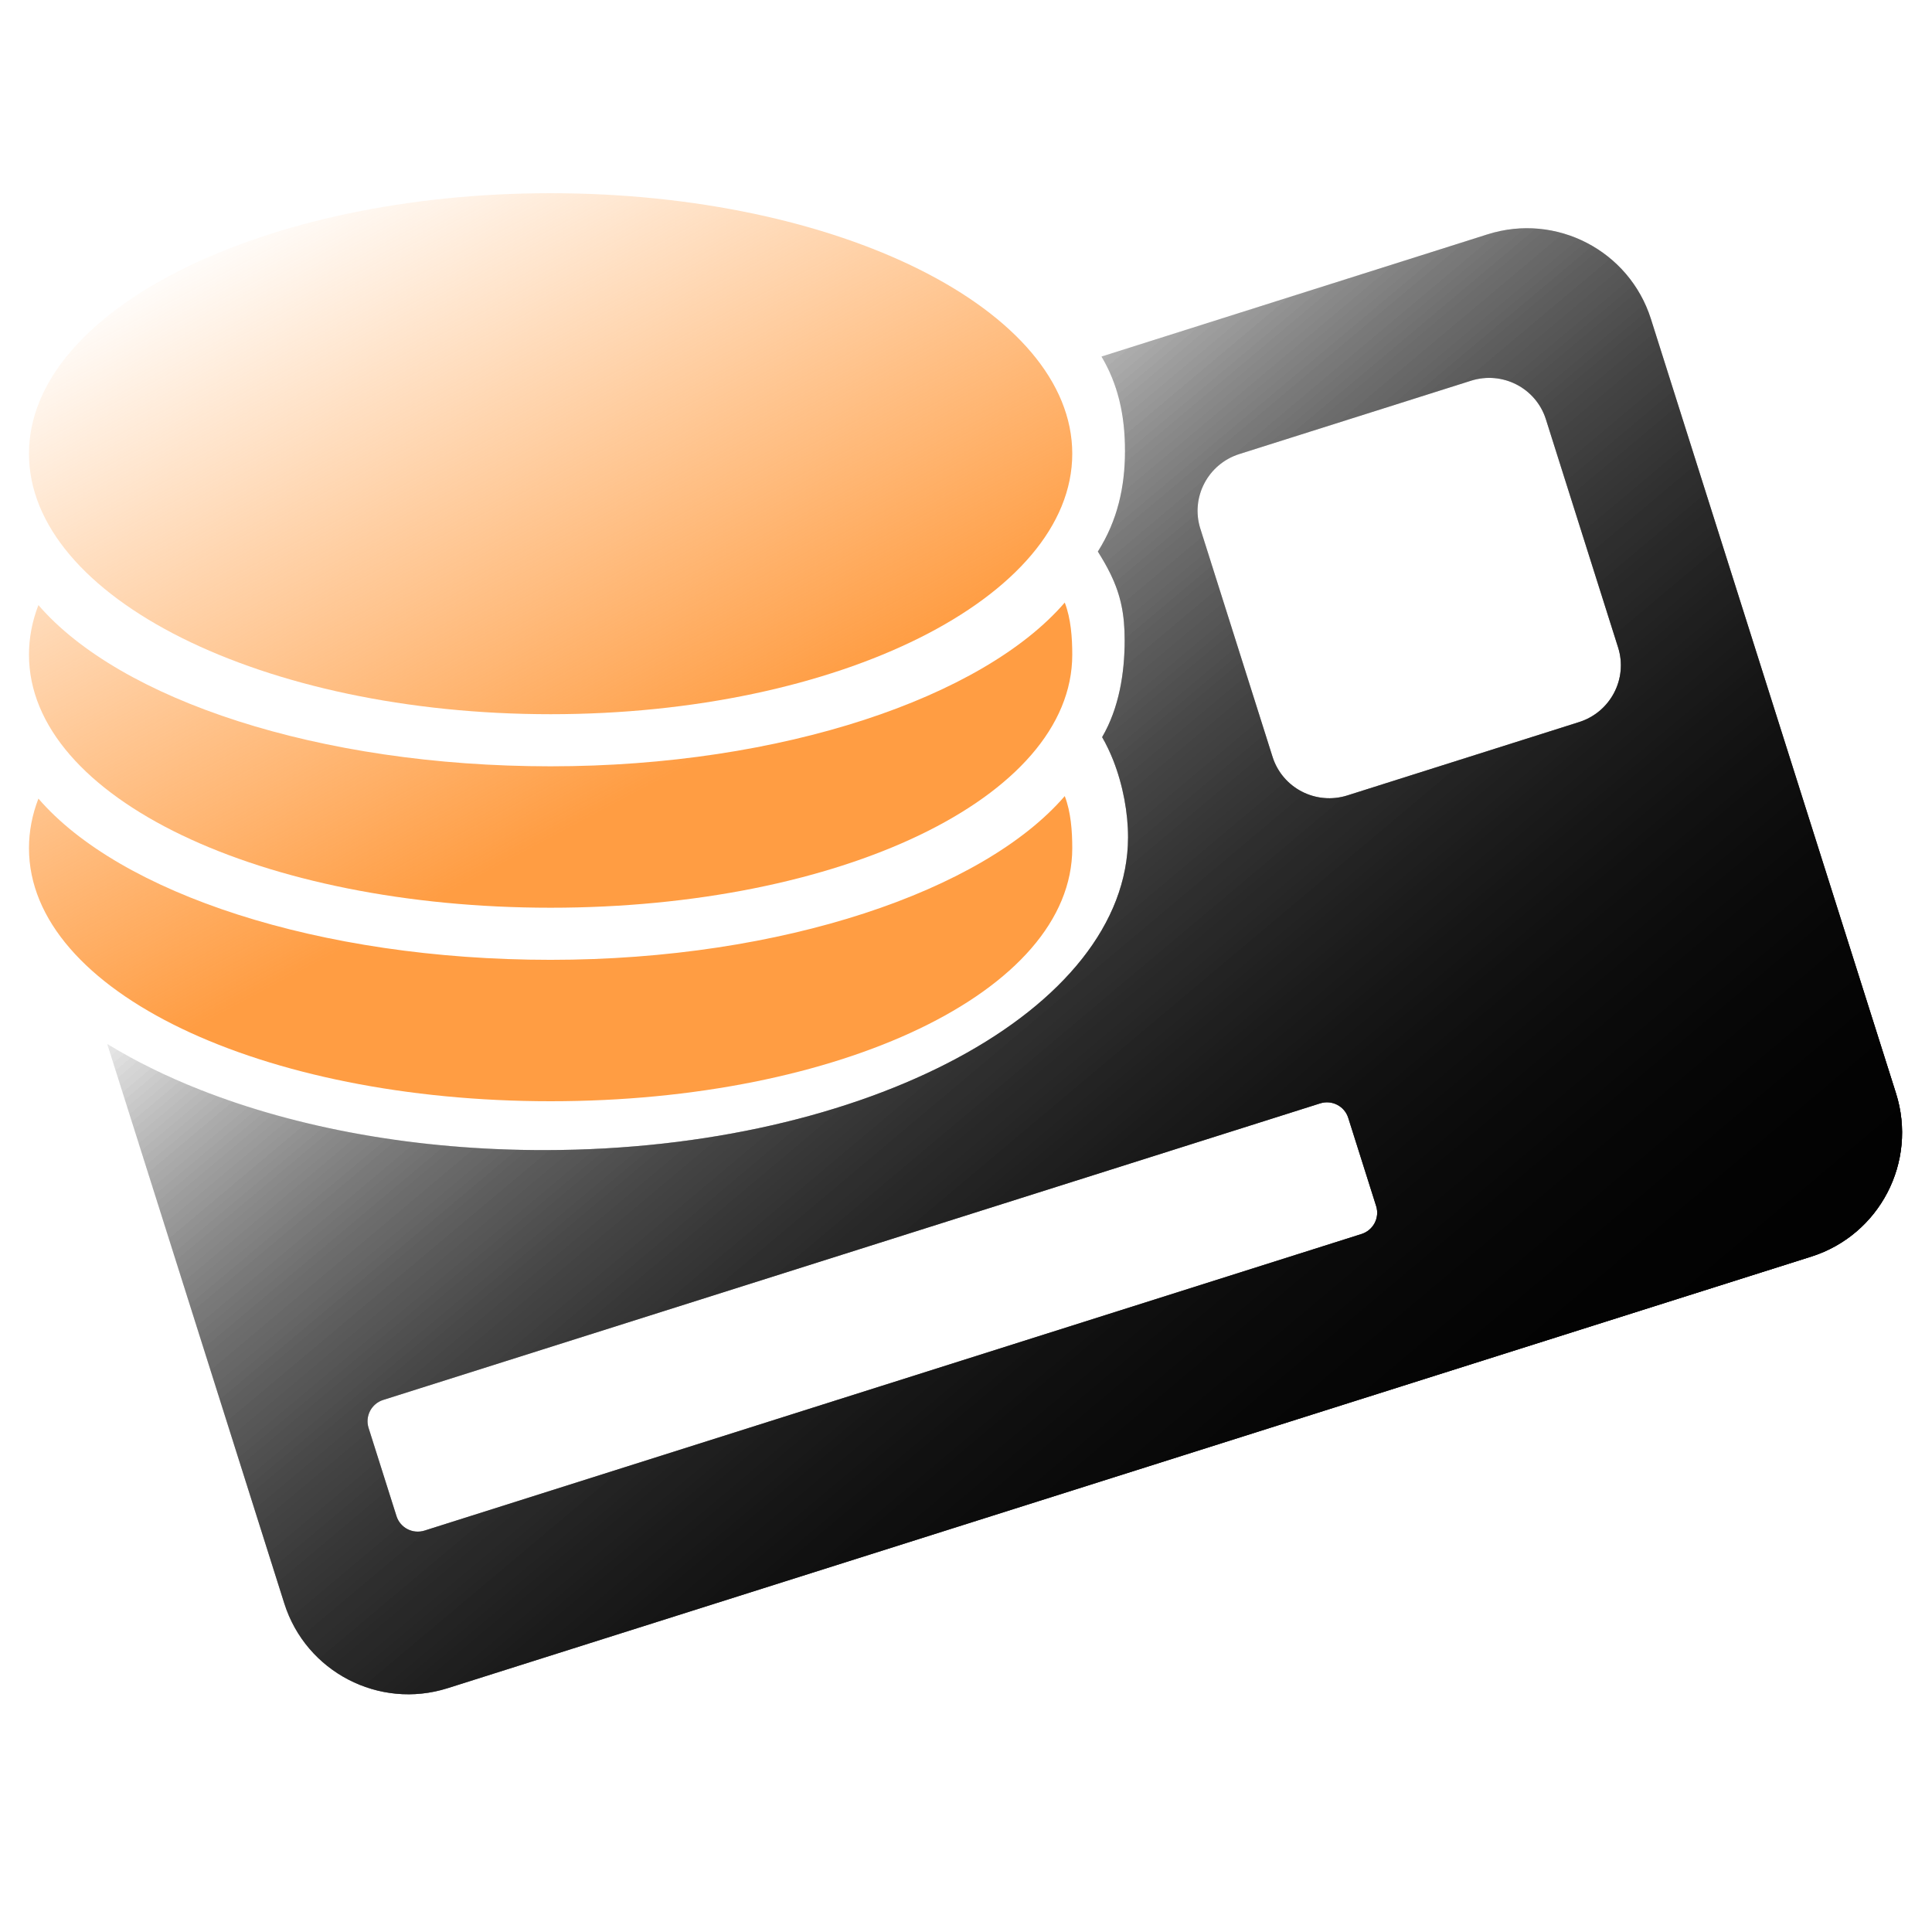 <?xml version="1.0" encoding="UTF-8"?> <svg xmlns="http://www.w3.org/2000/svg" width="400" height="400" viewBox="0 0 400 400" fill="none"> <path d="M222 93.935C222 123.722 173.646 147.869 114 147.869C54.353 147.869 6 123.722 6 93.935C6 64.148 54.353 40.001 114 40.001C173.646 40.001 222 64.148 222 93.935Z" fill="url(#paint0_linear_527_603)"></path> <path d="M114 187.935C173.646 187.935 222 165.329 222 135.541C222 132.031 221.728 128.078 220.446 124.755C203.584 144.319 162.058 158.656 114 158.656C65.941 158.656 24.815 144.84 7.954 125.276C6.671 128.599 6 132.031 6 135.541C6 165.329 54.353 187.935 114 187.935Z" fill="url(#paint1_linear_527_603)"></path> <path d="M114 228C173.646 228 222 205.394 222 175.607C222 172.097 221.728 168.144 220.446 164.82C203.584 184.385 162.058 198.722 114 198.722C65.941 198.722 24.815 184.906 7.954 165.341C6.671 168.665 6 172.097 6 175.607C6 205.394 54.353 228 114 228Z" fill="url(#paint2_linear_527_603)"></path> <path fill-rule="evenodd" clip-rule="evenodd" d="M308.005 48.513C322.187 44.025 337.323 51.883 341.812 66.065L392.546 226.358C397.035 240.54 389.177 255.676 374.995 260.165L92.668 349.524C78.486 354.013 63.35 346.155 58.862 331.972L44.594 286.894L22.198 216.136C27.981 219.681 34.479 222.883 41.573 225.675C61.544 233.538 86.238 238.162 112.974 238.117C179.506 238.003 233.491 209.01 233.552 173.359C233.561 168.328 232.508 162.565 230.491 157.437C229.825 155.746 229.054 154.123 228.182 152.619C231.719 146.544 232.839 139.321 232.85 132.631C232.859 127.188 232.043 123.2 229.901 118.803C229.186 117.336 228.324 115.824 227.296 114.197C231.429 107.678 232.905 100.696 232.917 93.438C232.924 89.772 232.581 86.179 231.697 82.681C230.931 79.65 229.758 76.69 228.053 73.819L308.005 48.513ZM304.566 78.822L256.593 94.005C250.084 96.066 246.467 102.981 248.515 109.452L263.469 156.699C265.517 163.169 272.454 166.745 278.963 164.685L326.936 149.501C333.445 147.441 337.062 140.525 335.014 134.054L320.06 86.808C318.012 80.337 311.075 76.761 304.566 78.822ZM273.327 228.441L79.339 289.84C76.898 290.613 75.541 293.206 76.309 295.633L82.09 313.897C82.858 316.323 85.46 317.664 87.901 316.891L281.889 255.492C284.33 254.719 285.686 252.126 284.918 249.7L279.138 231.436C278.37 229.009 275.768 227.668 273.327 228.441Z" fill="url(#paint3_linear_527_603)"></path> <path fill-rule="evenodd" clip-rule="evenodd" d="M308.005 48.513C322.187 44.025 337.323 51.883 341.812 66.065L392.546 226.358C397.035 240.54 389.177 255.676 374.995 260.165L92.668 349.524C78.486 354.013 63.35 346.155 58.862 331.972L44.594 286.894L22.198 216.136C27.981 219.681 34.479 222.883 41.573 225.675C61.544 233.538 86.238 238.162 112.974 238.117C179.506 238.003 233.491 209.01 233.552 173.359C233.561 168.328 232.508 162.565 230.491 157.437C229.825 155.746 229.054 154.123 228.182 152.619C231.719 146.544 232.839 139.321 232.85 132.631C232.859 127.188 232.043 123.2 229.901 118.803C229.186 117.336 228.324 115.824 227.296 114.197C231.429 107.678 232.905 100.696 232.917 93.438C232.924 89.772 232.581 86.179 231.697 82.681C230.931 79.65 229.758 76.69 228.053 73.819L308.005 48.513ZM304.566 78.822L256.593 94.005C250.084 96.066 246.467 102.981 248.515 109.452L263.469 156.699C265.517 163.169 272.454 166.745 278.963 164.685L326.936 149.501C333.445 147.441 337.062 140.525 335.014 134.054L320.06 86.808C318.012 80.337 311.075 76.761 304.566 78.822ZM273.327 228.441L79.339 289.84C76.898 290.613 75.541 293.206 76.309 295.633L82.09 313.897C82.858 316.323 85.46 317.664 87.901 316.891L281.889 255.492C284.33 254.719 285.686 252.126 284.918 249.7L279.138 231.436C278.37 229.009 275.768 227.668 273.327 228.441Z" fill="url(#paint4_linear_527_603)"></path> <path fill-rule="evenodd" clip-rule="evenodd" d="M374.995 260.165C389.177 255.676 397.035 240.54 392.546 226.358L341.812 66.065C337.323 51.883 322.187 44.025 308.005 48.513L228.053 73.819C229.758 76.69 230.931 79.65 231.697 82.681C232.581 86.179 232.924 89.772 232.917 93.438C232.905 100.696 231.429 107.678 227.296 114.197C228.324 115.824 229.186 117.336 229.901 118.803C232.043 123.2 232.859 127.188 232.85 132.631C232.839 139.321 231.719 146.544 228.182 152.619C229.054 154.123 229.825 155.746 230.491 157.437C232.508 162.565 233.561 168.328 233.552 173.359C233.491 209.01 179.506 238.003 112.974 238.117C86.238 238.162 61.544 233.538 41.573 225.675C34.479 222.883 27.981 219.681 22.198 216.136L44.594 286.894L58.862 331.972C63.35 346.155 78.486 354.013 92.668 349.524L374.995 260.165ZM304.566 78.822L256.593 94.005C250.084 96.066 246.467 102.981 248.515 109.452L263.469 156.699C265.517 163.169 272.454 166.745 278.963 164.685L326.936 149.501C333.445 147.441 337.062 140.525 335.014 134.054L320.06 86.808C318.012 80.337 311.075 76.761 304.566 78.822ZM273.327 228.441L79.339 289.84C76.898 290.613 75.541 293.206 76.309 295.633L82.09 313.897C82.858 316.323 85.46 317.664 87.901 316.891L281.889 255.492C284.33 254.719 285.686 252.126 284.918 249.7L279.138 231.436C278.37 229.009 275.768 227.668 273.327 228.441Z" fill="url(#paint5_linear_527_603)"></path> <path fill-rule="evenodd" clip-rule="evenodd" d="M374.995 260.165C389.177 255.676 397.035 240.54 392.546 226.358L341.812 66.065C337.323 51.883 322.187 44.025 308.005 48.513L228.053 73.819C229.758 76.69 230.931 79.65 231.697 82.681C232.581 86.179 232.924 89.772 232.917 93.438C232.905 100.696 231.429 107.678 227.296 114.197C228.324 115.824 229.186 117.336 229.901 118.803C232.043 123.2 232.859 127.188 232.85 132.631C232.839 139.321 231.719 146.544 228.182 152.619C229.054 154.123 229.825 155.746 230.491 157.437C232.508 162.565 233.561 168.328 233.552 173.359C233.491 209.01 179.506 238.003 112.974 238.117C86.238 238.162 61.544 233.538 41.573 225.675C34.479 222.883 27.981 219.681 22.198 216.136L44.594 286.894L58.862 331.972C63.35 346.155 78.486 354.013 92.668 349.524L374.995 260.165ZM304.566 78.822L256.593 94.005C250.084 96.066 246.467 102.981 248.515 109.452L263.469 156.699C265.517 163.169 272.454 166.745 278.963 164.685L326.936 149.501C333.445 147.441 337.062 140.525 335.014 134.054L320.06 86.808C318.012 80.337 311.075 76.761 304.566 78.822ZM273.327 228.441L79.339 289.84C76.898 290.613 75.541 293.206 76.309 295.633L82.09 313.897C82.858 316.323 85.46 317.664 87.901 316.891L281.889 255.492C284.33 254.719 285.686 252.126 284.918 249.7L279.138 231.436C278.37 229.009 275.768 227.668 273.327 228.441Z" fill="url(#paint6_linear_527_603)"></path> <defs> <linearGradient id="paint0_linear_527_603" x1="90.301" y1="22.279" x2="189.233" y2="207.889" gradientUnits="userSpaceOnUse"> <stop stop-color="#FF9D43" stop-opacity="0"></stop> <stop offset="0.688" stop-color="#FF9D43"></stop> </linearGradient> <linearGradient id="paint1_linear_527_603" x1="90.301" y1="22.279" x2="189.233" y2="207.889" gradientUnits="userSpaceOnUse"> <stop stop-color="#FF9D43" stop-opacity="0"></stop> <stop offset="0.688" stop-color="#FF9D43"></stop> </linearGradient> <linearGradient id="paint2_linear_527_603" x1="90.301" y1="22.279" x2="189.233" y2="207.889" gradientUnits="userSpaceOnUse"> <stop stop-color="#FF9D43" stop-opacity="0"></stop> <stop offset="0.688" stop-color="#FF9D43"></stop> </linearGradient> <linearGradient id="paint3_linear_527_603" x1="159.175" y1="89.722" x2="399.955" y2="376.199" gradientUnits="userSpaceOnUse"> <stop stop-opacity="0"></stop> <stop offset="1"></stop> </linearGradient> <linearGradient id="paint4_linear_527_603" x1="159.175" y1="89.722" x2="399.955" y2="376.199" gradientUnits="userSpaceOnUse"> <stop stop-opacity="0"></stop> <stop offset="1"></stop> </linearGradient> <linearGradient id="paint5_linear_527_603" x1="159.175" y1="89.722" x2="399.955" y2="376.199" gradientUnits="userSpaceOnUse"> <stop stop-opacity="0"></stop> <stop offset="1"></stop> </linearGradient> <linearGradient id="paint6_linear_527_603" x1="159.175" y1="89.722" x2="399.955" y2="376.199" gradientUnits="userSpaceOnUse"> <stop stop-opacity="0"></stop> <stop offset="1"></stop> </linearGradient> </defs> </svg> 
